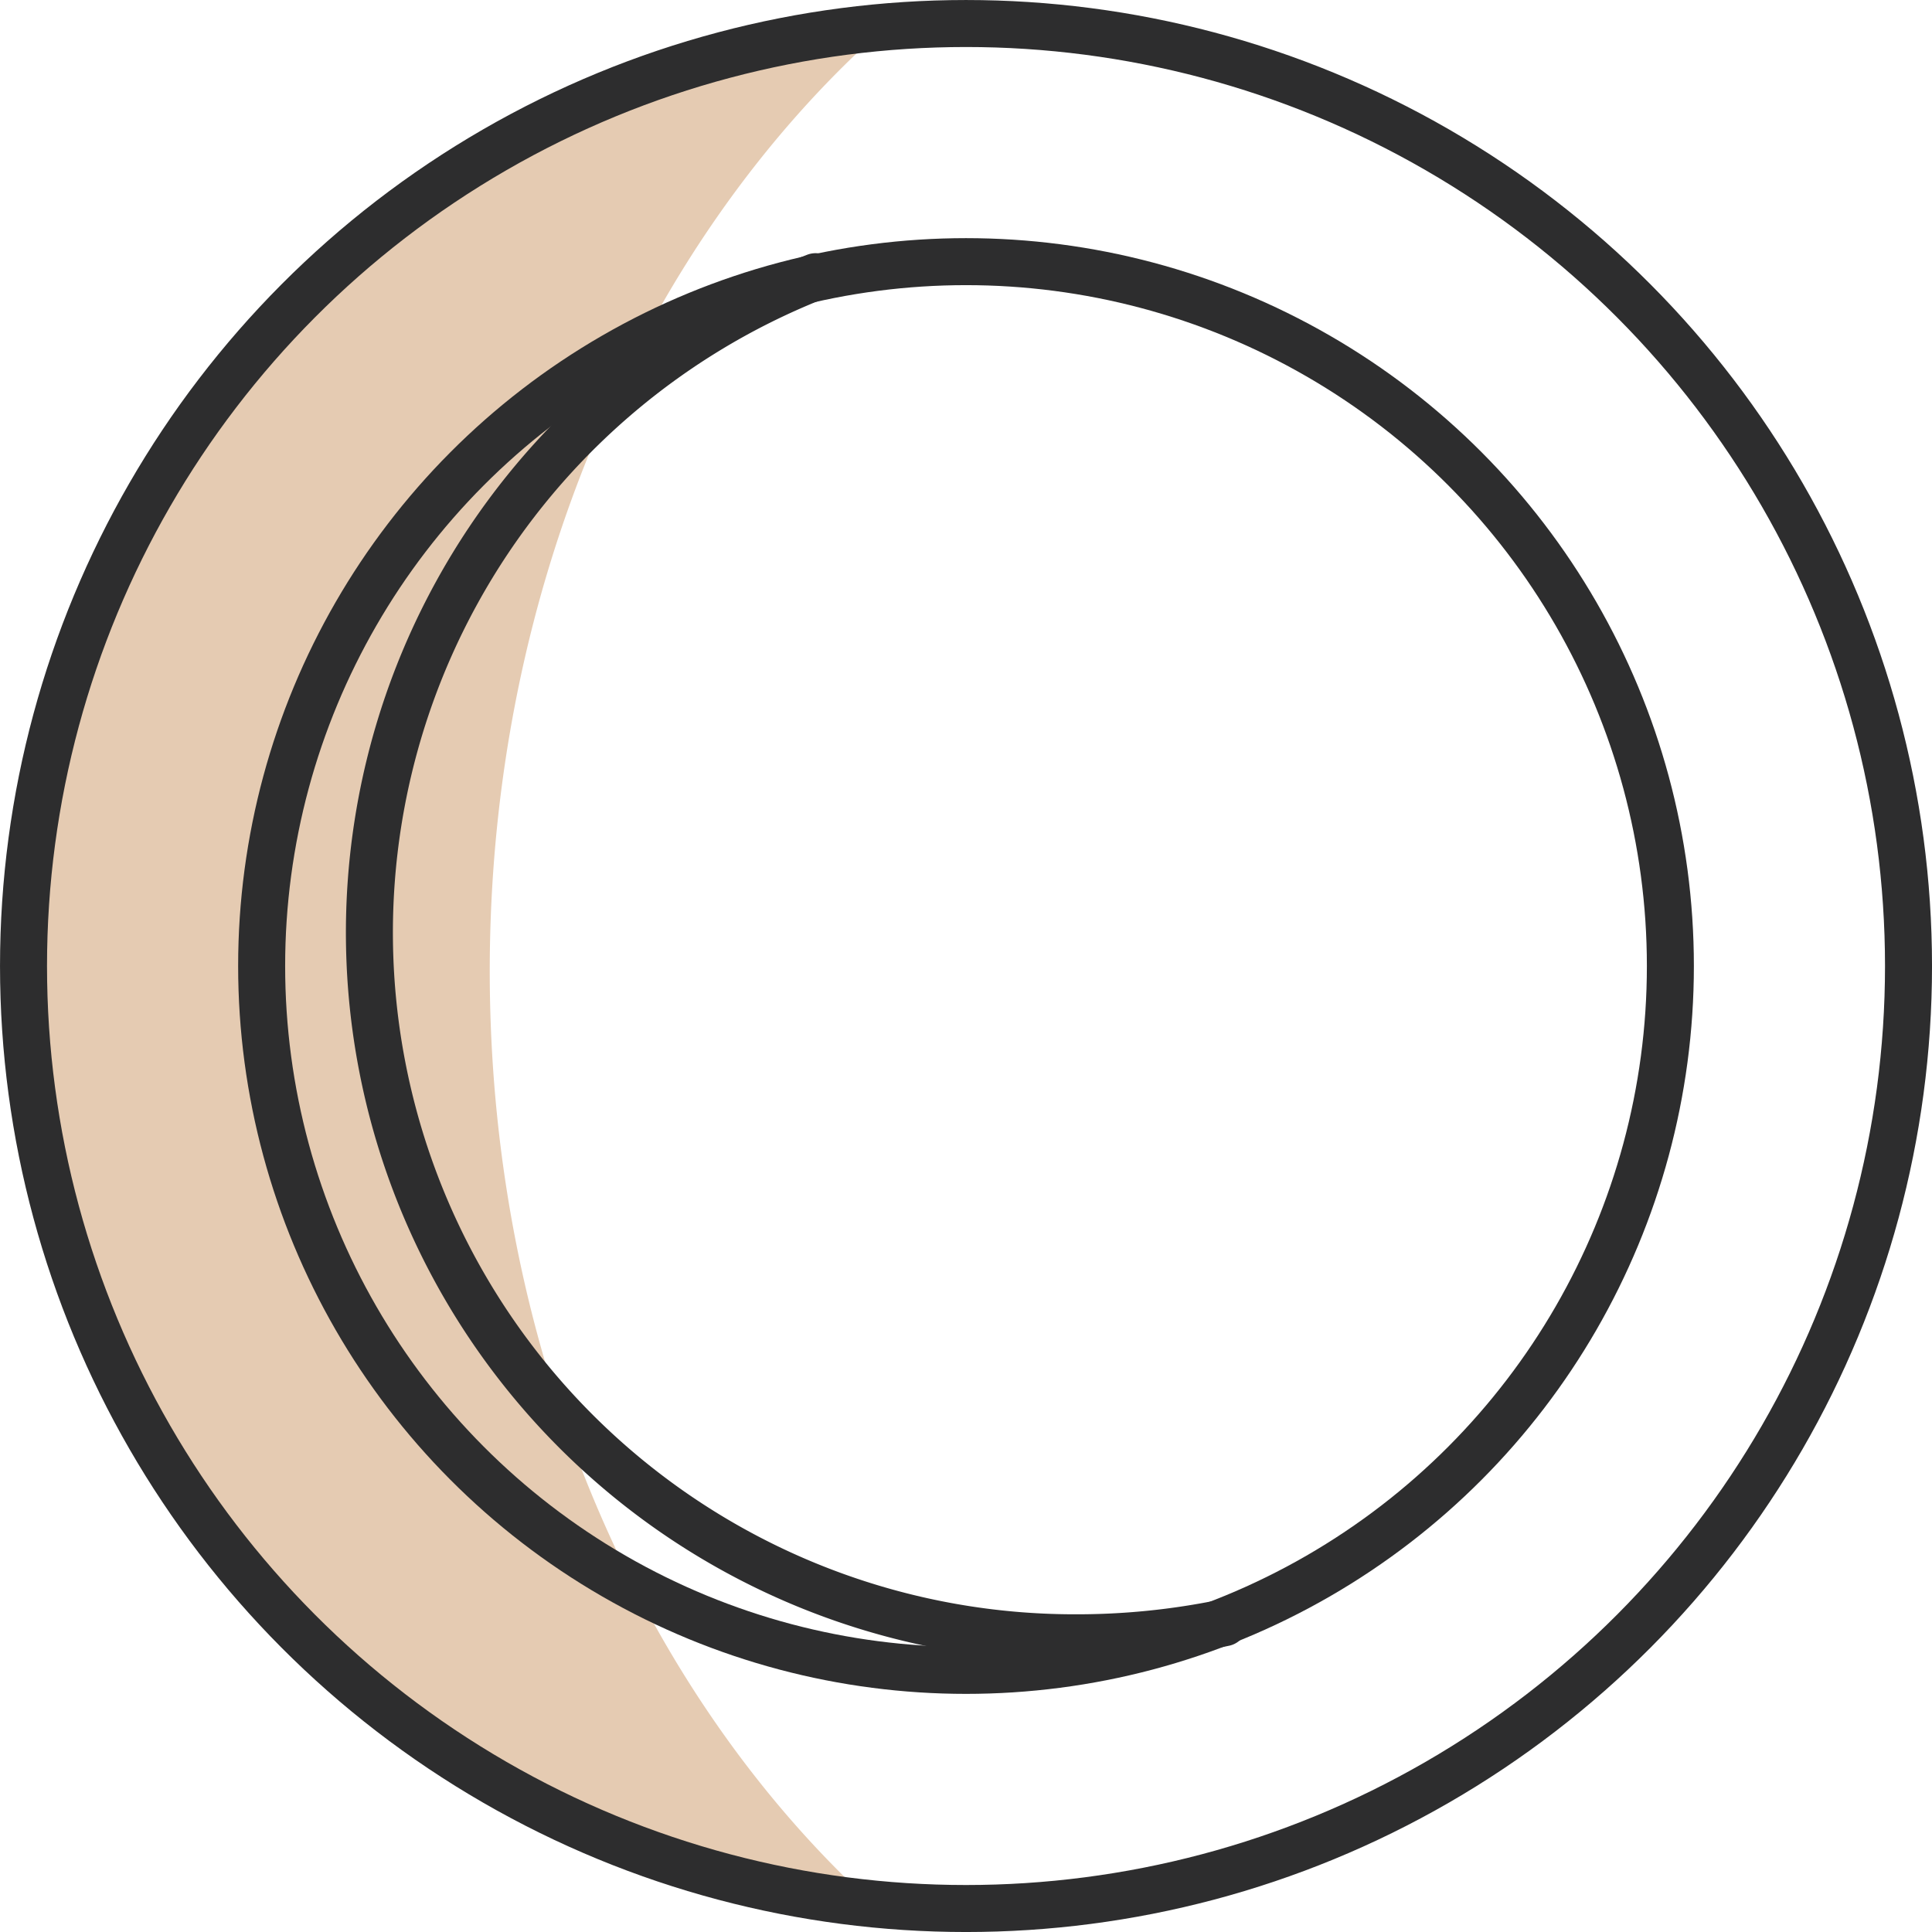 <svg xmlns="http://www.w3.org/2000/svg" width="77.075" height="77.075" viewBox="0 0 77.075 77.075"><g transform="translate(-12.462 -12.462)"><path d="M32,51.2c0-15.4,6.2-29.1,15.6-37.5a37.659,37.659,0,0,0,0,75C38.2,80.3,32,66.6,32,51.2Z" fill="#e5cbb2"/><circle cx="37.6" cy="37.6" r="37.6" transform="translate(13.4 13.4)" fill="none" stroke="#2d2d2e" stroke-linecap="round" stroke-linejoin="round" stroke-miterlimit="10" stroke-width="1.875"/><circle cx="28.1" cy="28.1" r="28.1" transform="translate(22.9 22.9)" fill="none" stroke="#2d2d2e" stroke-linecap="round" stroke-linejoin="round" stroke-miterlimit="10" stroke-width="1.875"/><path d="M61.3,77.2a29.068,29.068,0,0,1-6,.6A28.133,28.133,0,0,1,45,23.5" fill="none" stroke="#2d2d2e" stroke-linecap="round" stroke-linejoin="round" stroke-miterlimit="10" stroke-width="1.875"/></g></svg>